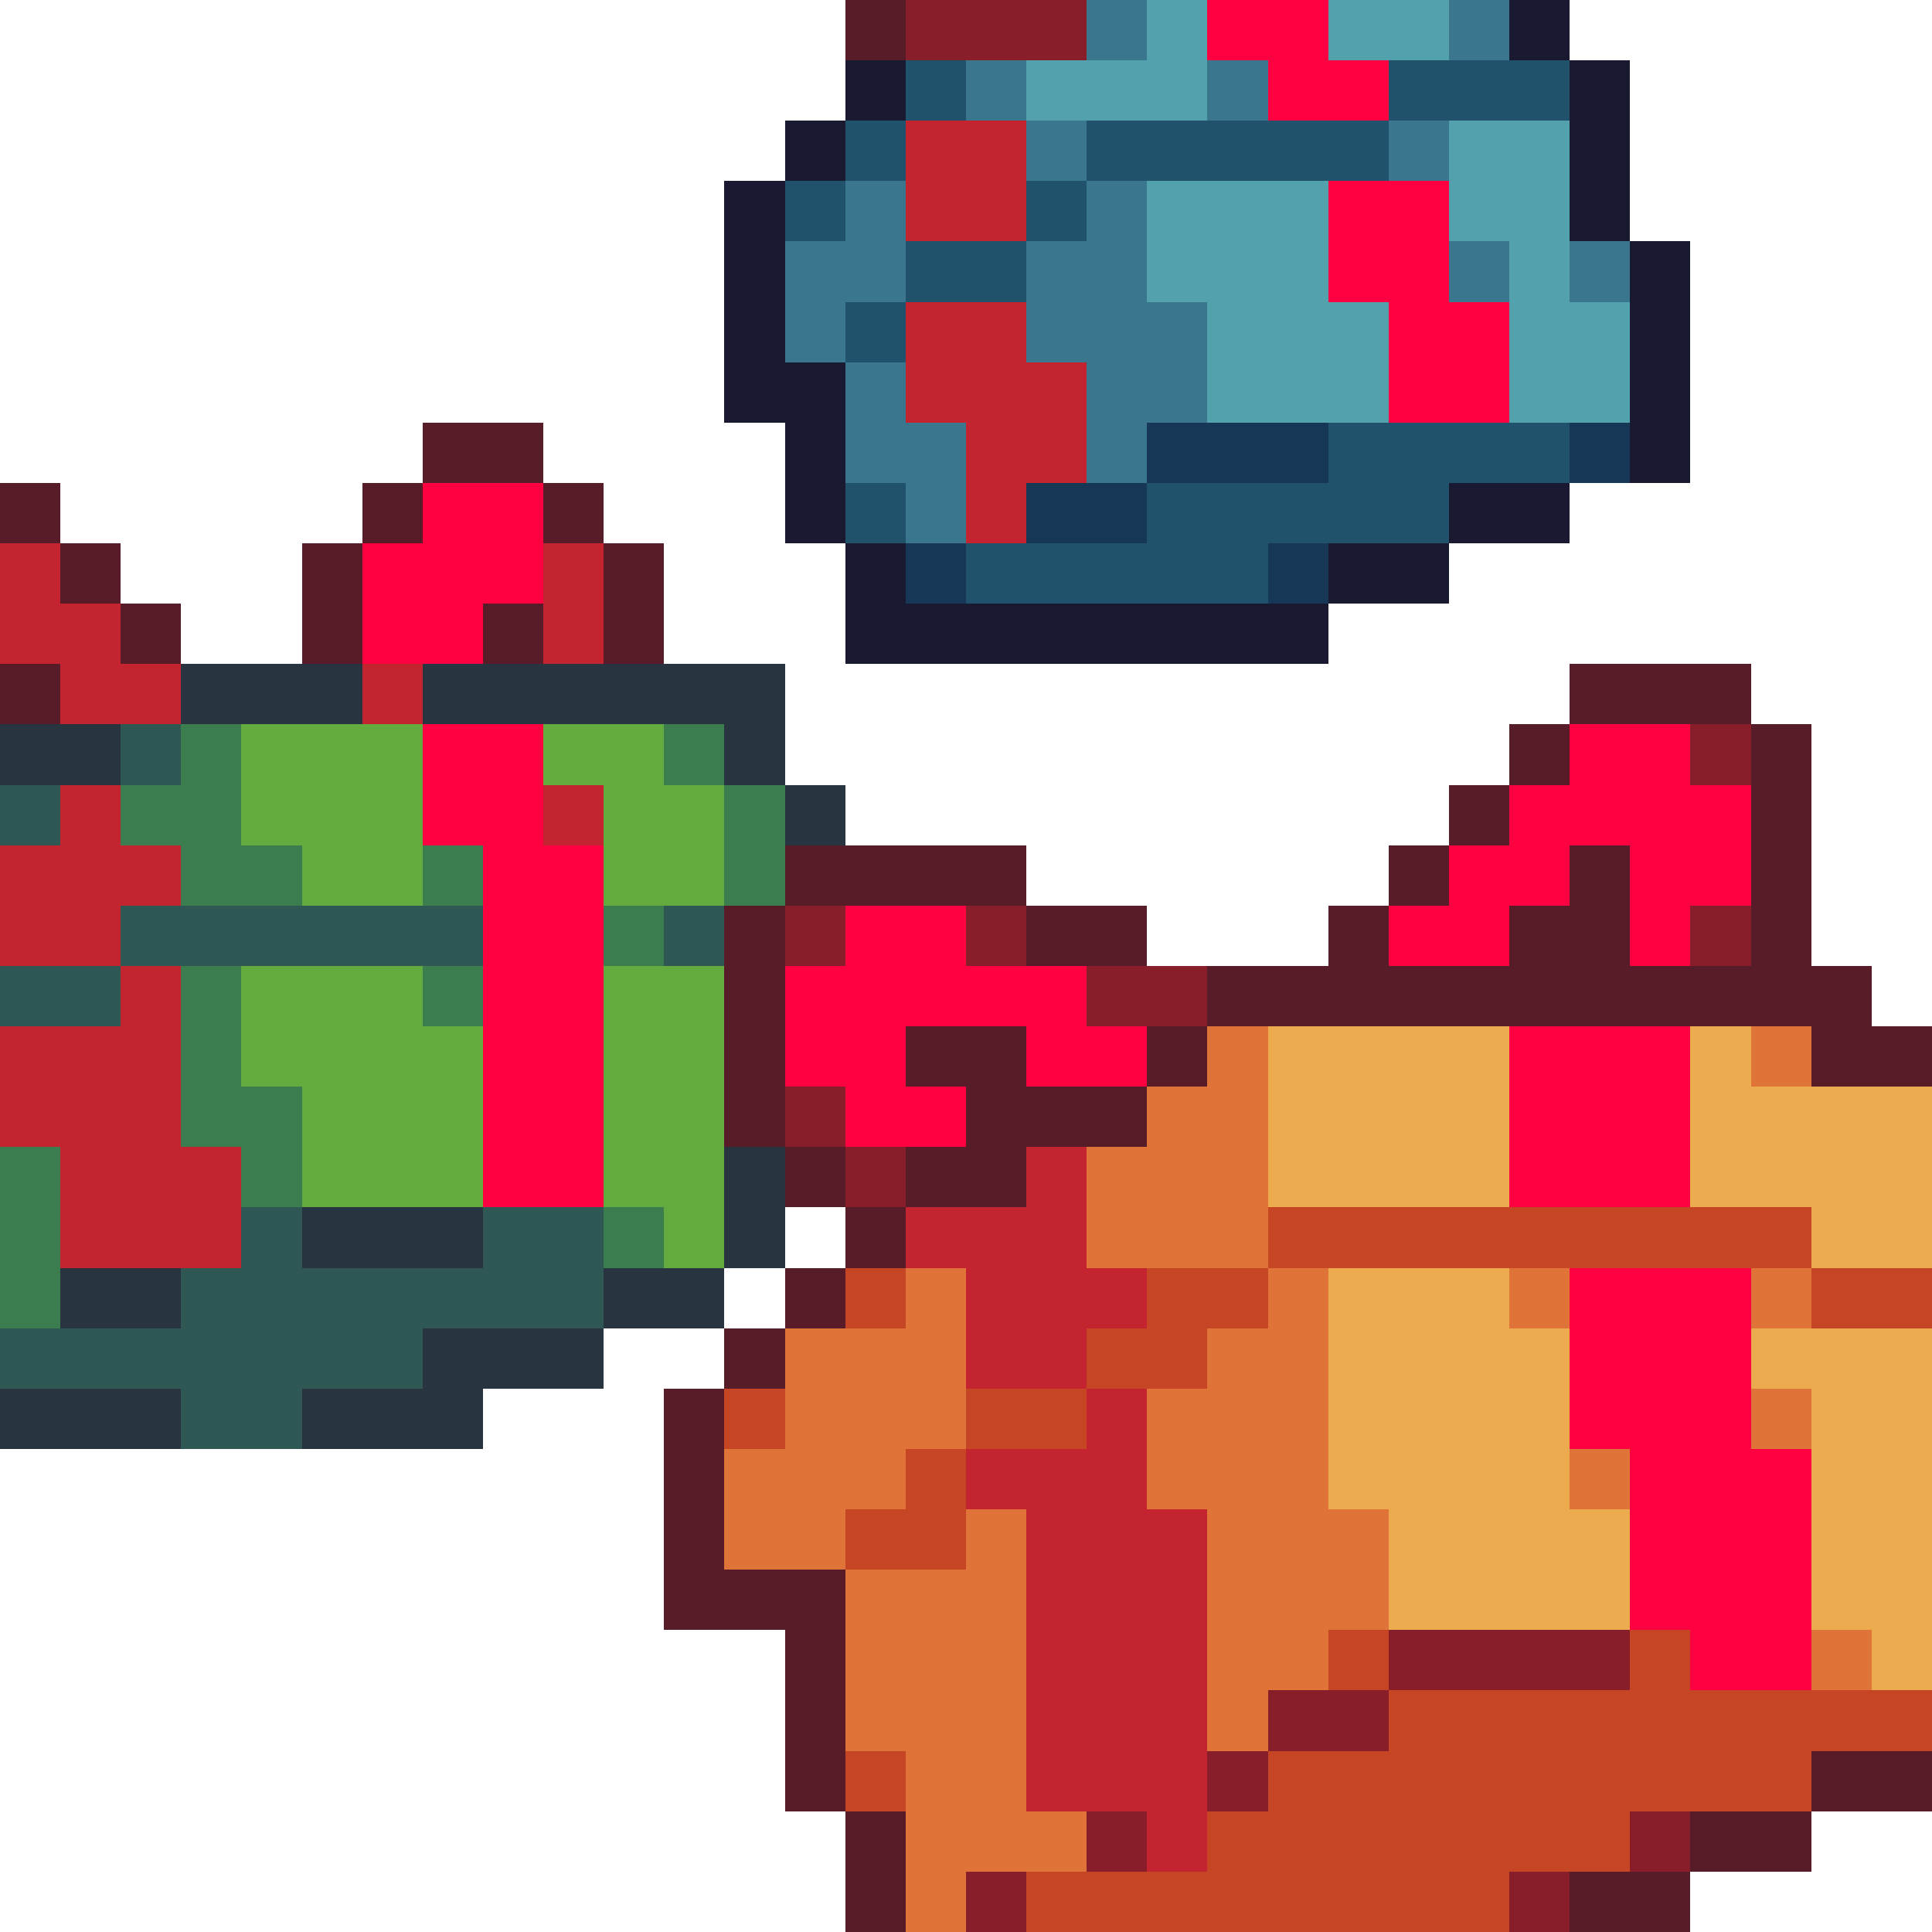<svg xmlns="http://www.w3.org/2000/svg" viewBox="0 -0.5 32 32" shape-rendering="crispEdges">
<path stroke="#571c27" d="M14 0h1M7 7h2M0 8h1M6 8h1M9 8h1M1 9h1M5 9h1M10 9h1M2 10h1M5 10h1M8 10h1M10 10h1M0 11h1M26 11h3M25 12h1M29 12h1M24 13h1M29 13h1M13 14h4M23 14h1M26 14h1M29 14h1M12 15h1M17 15h2M22 15h1M25 15h2M29 15h1M12 16h1M20 16h11M12 17h1M15 17h2M19 17h1M30 17h2M12 18h1M16 18h3M13 19h1M15 19h2M14 20h1M13 21h1M12 22h1M11 23h1M11 24h1M11 25h1M11 26h3M13 27h1M13 28h1M13 29h1M30 29h2M14 30h1M28 30h2M14 31h1M26 31h2" />
<path stroke="#891e2b" d="M15 0h3M28 12h1M13 15h1M16 15h1M28 15h1M18 16h2M13 18h1M14 19h1M23 27h4M21 28h2M20 29h1M18 30h1M27 30h1M16 31h1M25 31h1" />
<path stroke="#3b768f" d="M18 0h1M24 0h1M16 1h1M20 1h1M17 2h1M23 2h1M14 3h1M18 3h1M13 4h2M17 4h2M24 4h1M26 4h1M13 5h1M17 5h3M14 6h1M18 6h2M14 7h2M18 7h1M15 8h1" />
<path stroke="#53a1ad" d="M19 0h1M22 0h2M17 1h3M24 2h2M19 3h3M24 3h2M19 4h3M25 4h1M20 5h3M25 5h2M20 6h3M25 6h2" />
<path stroke="#ff0040" d="M20 0h2M21 1h2M22 3h2M22 4h2M23 5h2M23 6h2M7 8h2M6 9h3M6 10h2M7 12h2M26 12h2M7 13h2M25 13h4M8 14h2M24 14h2M27 14h2M8 15h2M14 15h2M23 15h2M27 15h1M8 16h2M13 16h5M8 17h2M13 17h2M17 17h2M25 17h3M8 18h2M14 18h2M25 18h3M8 19h2M25 19h3M26 21h3M26 22h3M26 23h3M27 24h3M27 25h3M27 26h3M28 27h2" />
<path stroke="#1a1932" d="M25 0h1M14 1h1M26 1h1M13 2h1M26 2h1M12 3h1M26 3h1M12 4h1M27 4h1M12 5h1M27 5h1M12 6h2M27 6h1M13 7h1M27 7h1M13 8h1M24 8h2M14 9h1M22 9h2M14 10h8" />
<path stroke="#21526b" d="M15 1h1M23 1h3M14 2h1M18 2h5M13 3h1M17 3h1M15 4h2M14 5h1M22 7h4M14 8h1M19 8h5M16 9h5" />
<path stroke="#c42430" d="M15 2h2M15 3h2M15 5h2M15 6h3M16 7h2M16 8h1M0 9h1M9 9h1M0 10h2M9 10h1M1 11h2M6 11h1M1 13h1M9 13h1M0 14h3M0 15h2M2 16h1M0 17h3M0 18h3M1 19h3M17 19h1M1 20h3M15 20h3M16 21h3M16 22h2M18 23h1M16 24h3M17 25h3M17 26h3M17 27h3M17 28h3M17 29h3M19 30h1" />
<path stroke="#163755" d="M19 7h3M26 7h1M17 8h2M15 9h1M21 9h1" />
<path stroke="#283540" d="M3 11h3M7 11h6M0 12h2M12 12h1M13 13h1M12 19h1M5 20h3M12 20h1M1 21h2M10 21h2M7 22h3M0 23h3M5 23h3" />
<path stroke="#2f5753" d="M2 12h1M0 13h1M2 15h6M11 15h1M0 16h2M4 20h1M8 20h2M3 21h7M0 22h7M3 23h2" />
<path stroke="#3b7d4f" d="M3 12h1M11 12h1M2 13h2M12 13h1M3 14h2M7 14h1M12 14h1M10 15h1M3 16h1M7 16h1M3 17h1M3 18h2M0 19h1M4 19h1M0 20h1M10 20h1M0 21h1" />
<path stroke="#63ab3f" d="M4 12h3M9 12h2M4 13h3M10 13h2M5 14h2M10 14h2M4 16h3M10 16h2M4 17h4M10 17h2M5 18h3M10 18h2M5 19h3M10 19h2M11 20h1" />
<path stroke="#e07438" d="M20 17h1M29 17h1M19 18h2M18 19h3M18 20h3M15 21h1M21 21h1M25 21h1M29 21h1M13 22h3M20 22h2M13 23h3M19 23h3M29 23h1M12 24h3M19 24h3M26 24h1M12 25h2M16 25h1M20 25h3M14 26h3M20 26h3M14 27h3M20 27h2M30 27h1M14 28h3M20 28h1M15 29h2M15 30h3M15 31h1" />
<path stroke="#edab50" d="M21 17h4M28 17h1M21 18h4M28 18h4M21 19h4M28 19h4M30 20h2M22 21h3M22 22h4M29 22h3M22 23h4M30 23h2M22 24h4M30 24h2M23 25h4M30 25h2M23 26h4M30 26h2M31 27h1" />
<path stroke="#c64524" d="M21 20h9M14 21h1M19 21h2M30 21h2M18 22h2M12 23h1M16 23h2M15 24h1M14 25h2M22 27h1M27 27h1M23 28h9M14 29h1M21 29h9M20 30h7M17 31h8" />
</svg>